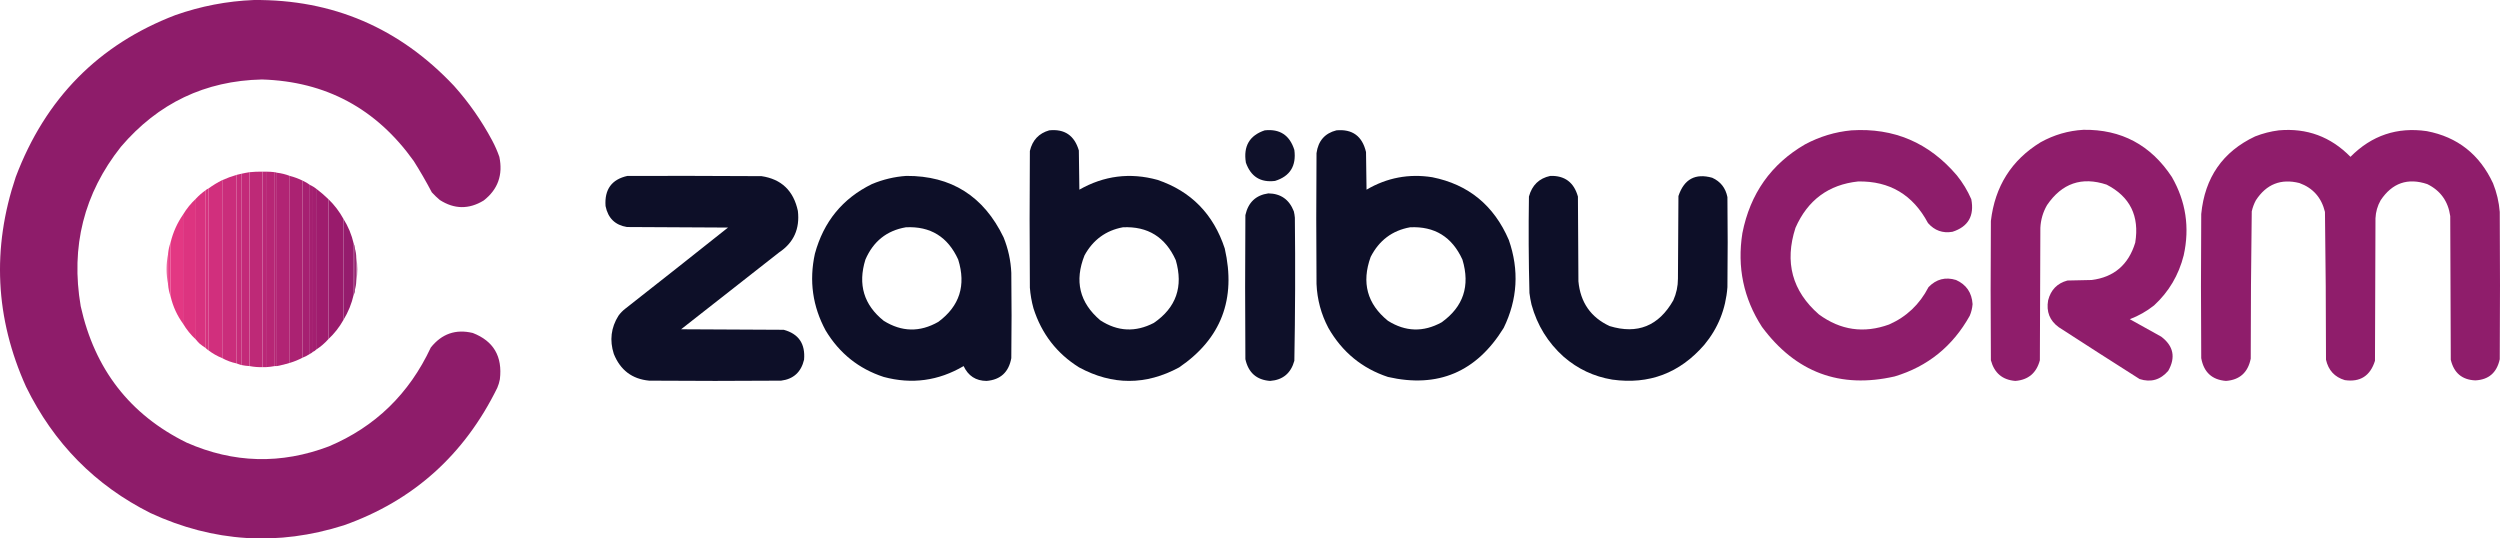 <svg width="130" height="28" viewBox="0 0 130 28" fill="none" xmlns="http://www.w3.org/2000/svg">
<path opacity="0.993" fill-rule="evenodd" clip-rule="evenodd" d="M13.192 0.001C17.297 -0.037 20.769 1.45 23.607 4.463C24.38 5.327 25.041 6.273 25.591 7.301C25.738 7.576 25.863 7.86 25.966 8.155C26.163 9.095 25.89 9.853 25.149 10.428C24.384 10.893 23.624 10.884 22.87 10.4C22.723 10.277 22.585 10.144 22.454 10.001C22.162 9.445 21.849 8.903 21.516 8.375C19.569 5.646 16.938 4.232 13.621 4.133C10.669 4.197 8.225 5.363 6.288 7.632C4.364 10.06 3.667 12.824 4.197 15.924C4.923 19.203 6.76 21.568 9.707 23.017C12.148 24.092 14.614 24.156 17.106 23.21C19.511 22.193 21.276 20.48 22.401 18.072C22.973 17.354 23.701 17.102 24.586 17.315C25.668 17.735 26.137 18.538 25.993 19.725C25.965 19.877 25.92 20.024 25.859 20.166C24.144 23.658 21.485 26.041 17.883 27.315C14.453 28.405 11.101 28.194 7.83 26.681C4.952 25.239 2.794 23.049 1.355 20.111C-0.251 16.55 -0.429 12.914 0.819 9.202C2.36 5.121 5.126 2.316 9.117 0.786C10.442 0.32 11.8 0.058 13.192 0.001Z" fill="#8E1C6A"/>
<path opacity="0.992" fill-rule="evenodd" clip-rule="evenodd" d="M108.338 6.75C110.305 6.721 111.838 7.538 112.936 9.202C113.667 10.474 113.872 11.833 113.552 13.279C113.292 14.307 112.779 15.175 112.011 15.882C111.627 16.185 111.207 16.424 110.751 16.598C111.296 16.901 111.841 17.204 112.386 17.508C113.024 17.992 113.144 18.585 112.748 19.284C112.341 19.755 111.845 19.898 111.26 19.711C109.853 18.818 108.45 17.919 107.051 17.012C106.583 16.669 106.4 16.206 106.502 15.62C106.64 15.074 106.975 14.73 107.507 14.587C107.927 14.578 108.347 14.569 108.767 14.56C109.928 14.413 110.683 13.766 111.032 12.618C111.258 11.231 110.762 10.226 109.544 9.601C108.254 9.174 107.222 9.528 106.448 10.662C106.236 11.027 106.12 11.422 106.099 11.846C106.091 14.142 106.081 16.438 106.073 18.733C105.896 19.396 105.471 19.755 104.799 19.808C104.128 19.756 103.704 19.398 103.526 18.733C103.508 16.318 103.508 13.903 103.526 11.488C103.739 9.686 104.601 8.322 106.113 7.397C106.811 7.01 107.552 6.794 108.338 6.75Z" fill="#8E1C6A"/>
<path opacity="0.991" fill-rule="evenodd" clip-rule="evenodd" d="M54.559 6.778C55.356 6.694 55.87 7.043 56.1 7.824C56.109 8.504 56.118 9.183 56.127 9.863C57.411 9.132 58.765 8.962 60.189 9.353C61.933 9.943 63.099 11.132 63.687 12.921C64.289 15.557 63.498 17.619 61.315 19.105C59.581 20.041 57.847 20.041 56.114 19.105C54.954 18.382 54.163 17.358 53.741 16.034C53.644 15.682 53.581 15.324 53.553 14.959C53.535 12.59 53.535 10.221 53.553 7.852C53.685 7.29 54.02 6.932 54.559 6.778ZM58.392 11.819C59.684 11.759 60.6 12.328 61.14 13.527C61.541 14.907 61.162 15.995 60.001 16.791C59.045 17.288 58.116 17.242 57.213 16.654C56.135 15.737 55.863 14.612 56.395 13.279C56.84 12.47 57.506 11.983 58.392 11.819Z" fill="#0C0E27"/>
<path opacity="0.981" fill-rule="evenodd" clip-rule="evenodd" d="M65.765 6.778C66.552 6.692 67.066 7.032 67.306 7.797C67.416 8.629 67.081 9.166 66.301 9.408C65.548 9.501 65.043 9.185 64.786 8.458C64.647 7.604 64.973 7.044 65.765 6.778Z" fill="#0C0E27"/>
<path opacity="0.99" fill-rule="evenodd" clip-rule="evenodd" d="M69.491 6.778C70.324 6.702 70.838 7.078 71.033 7.907C71.042 8.559 71.051 9.211 71.06 9.863C72.124 9.239 73.263 9.023 74.478 9.216C76.358 9.592 77.685 10.68 78.459 12.48C79.003 14.044 78.914 15.569 78.191 17.053C76.776 19.347 74.77 20.196 72.172 19.601C70.825 19.155 69.793 18.305 69.076 17.053C68.699 16.34 68.494 15.578 68.459 14.766C68.441 12.498 68.441 10.23 68.459 7.962C68.546 7.327 68.89 6.932 69.491 6.778ZM73.325 11.819C74.6 11.758 75.507 12.318 76.046 13.499C76.458 14.866 76.096 15.954 74.96 16.764C74.014 17.282 73.085 17.255 72.172 16.681C71.091 15.803 70.791 14.697 71.274 13.361C71.713 12.5 72.397 11.986 73.325 11.819Z" fill="#0C0E27"/>
<path opacity="0.989" fill-rule="evenodd" clip-rule="evenodd" d="M96.274 6.778C98.482 6.638 100.309 7.419 101.756 9.119C102.061 9.497 102.312 9.91 102.507 10.359C102.673 11.226 102.347 11.79 101.528 12.053C101.021 12.14 100.597 11.988 100.255 11.598C99.472 10.128 98.261 9.408 96.622 9.436C95.087 9.6 94.001 10.403 93.365 11.846C92.787 13.635 93.193 15.137 94.585 16.351C95.708 17.174 96.923 17.348 98.231 16.874C99.137 16.475 99.821 15.828 100.282 14.932C100.686 14.514 101.164 14.39 101.716 14.56C102.248 14.799 102.534 15.217 102.574 15.813C102.558 16.024 102.509 16.226 102.427 16.419C101.541 18.007 100.24 19.058 98.526 19.574C95.68 20.224 93.379 19.366 91.622 16.998C90.663 15.514 90.324 13.889 90.604 12.122C91.009 10.072 92.095 8.533 93.861 7.508C94.622 7.101 95.426 6.858 96.274 6.778Z" fill="#8E1C6A"/>
<path opacity="0.992" fill-rule="evenodd" clip-rule="evenodd" d="M118.499 6.778C119.954 6.648 121.196 7.107 122.225 8.155C123.328 7.041 124.651 6.596 126.193 6.819C127.789 7.123 128.938 8.027 129.638 9.532C129.83 10.009 129.946 10.505 129.987 11.02C130.004 13.573 130.004 16.125 129.987 18.678C129.835 19.381 129.41 19.748 128.713 19.78C128.027 19.75 127.602 19.392 127.44 18.706C127.431 16.217 127.422 13.729 127.413 11.24C127.304 10.467 126.906 9.911 126.22 9.574C125.203 9.233 124.394 9.513 123.794 10.414C123.629 10.703 123.54 11.015 123.525 11.351C123.517 13.821 123.507 16.291 123.499 18.761C123.252 19.547 122.729 19.882 121.93 19.766C121.402 19.609 121.076 19.255 120.952 18.706C120.951 16.143 120.934 13.581 120.898 11.02C120.717 10.274 120.274 9.774 119.571 9.519C118.61 9.276 117.854 9.574 117.306 10.414C117.208 10.596 117.136 10.789 117.091 10.992C117.056 13.544 117.038 16.097 117.038 18.651C116.893 19.369 116.464 19.755 115.751 19.808C115.025 19.751 114.596 19.356 114.464 18.623C114.446 16.125 114.446 13.628 114.464 11.13C114.649 9.233 115.583 7.887 117.265 7.094C117.667 6.936 118.078 6.83 118.499 6.778Z" fill="#8E1C6A"/>
<path opacity="0.998" fill-rule="evenodd" clip-rule="evenodd" d="M13.648 8.926C13.648 12.315 13.648 15.703 13.648 19.091C13.418 19.097 13.195 19.079 12.977 19.036C12.977 15.675 12.977 12.315 12.977 8.954C13.2 8.931 13.423 8.922 13.648 8.926Z" fill="#BE2977"/>
<path opacity="0.999" fill-rule="evenodd" clip-rule="evenodd" d="M13.648 8.926C13.71 8.926 13.773 8.926 13.835 8.926C13.835 12.315 13.835 15.703 13.835 19.091C13.773 19.091 13.71 19.091 13.648 19.091C13.648 15.703 13.648 12.315 13.648 8.926Z" fill="#BA2777"/>
<path opacity="0.998" fill-rule="evenodd" clip-rule="evenodd" d="M13.835 8.926C13.988 8.927 14.14 8.936 14.291 8.954C14.291 12.315 14.291 15.675 14.291 19.036C14.141 19.064 13.989 19.082 13.835 19.091C13.835 15.703 13.835 12.315 13.835 8.926Z" fill="#B72675"/>
<path opacity="0.998" fill-rule="evenodd" clip-rule="evenodd" d="M12.977 8.954C12.977 12.315 12.977 15.675 12.977 19.036C12.833 19.029 12.69 19.011 12.548 18.981C12.548 15.666 12.548 12.351 12.548 9.036C12.69 9.003 12.833 8.976 12.977 8.954Z" fill="#C32A79"/>
<path opacity="0.998" fill-rule="evenodd" clip-rule="evenodd" d="M14.291 8.954C14.327 8.963 14.363 8.972 14.399 8.981C14.399 12.333 14.399 15.685 14.399 19.036C14.363 19.036 14.327 19.036 14.291 19.036C14.291 15.675 14.291 12.315 14.291 8.954Z" fill="#B42674"/>
<path opacity="0.997" fill-rule="evenodd" clip-rule="evenodd" d="M14.398 8.981C14.631 9.009 14.854 9.064 15.068 9.147C15.068 12.388 15.068 15.63 15.068 18.871C14.848 18.939 14.625 18.994 14.398 19.036C14.398 15.685 14.398 12.333 14.398 8.981Z" fill="#B12474"/>
<path opacity="0.997" fill-rule="evenodd" clip-rule="evenodd" d="M12.548 9.036C12.548 12.351 12.548 15.666 12.548 18.981C12.464 18.958 12.384 18.93 12.307 18.899C12.307 15.63 12.307 12.361 12.307 9.092C12.386 9.069 12.467 9.051 12.548 9.036Z" fill="#C62C7A"/>
<path opacity="0.997" fill-rule="evenodd" clip-rule="evenodd" d="M12.307 9.092C12.307 12.361 12.307 15.63 12.307 18.899C12.041 18.844 11.791 18.753 11.556 18.623C11.556 15.538 11.556 12.452 11.556 9.367C11.8 9.259 12.051 9.167 12.307 9.092Z" fill="#CA2D7B"/>
<path opacity="0.997" fill-rule="evenodd" clip-rule="evenodd" d="M15.068 9.147C15.3 9.206 15.524 9.289 15.739 9.395C15.739 12.461 15.739 15.529 15.739 18.596C15.526 18.709 15.303 18.801 15.068 18.871C15.068 15.63 15.068 12.388 15.068 9.147Z" fill="#AB2272"/>
<path opacity="0.989" fill-rule="evenodd" clip-rule="evenodd" d="M32.629 9.147C34.952 9.142 37.275 9.147 39.599 9.16C40.633 9.314 41.263 9.915 41.489 10.965C41.599 11.899 41.273 12.62 40.511 13.127C38.813 14.459 37.115 15.79 35.417 17.122C37.195 17.131 38.974 17.14 40.752 17.149C41.531 17.359 41.884 17.878 41.811 18.706C41.657 19.351 41.259 19.713 40.618 19.794C38.33 19.812 36.042 19.812 33.755 19.794C32.869 19.71 32.257 19.246 31.918 18.403C31.692 17.7 31.772 17.038 32.159 16.419C32.262 16.277 32.383 16.153 32.521 16.047C34.304 14.649 36.083 13.244 37.856 11.833C36.105 11.823 34.353 11.814 32.602 11.805C31.987 11.706 31.616 11.343 31.489 10.717C31.427 9.851 31.807 9.328 32.629 9.147Z" fill="#0C0E27"/>
<path opacity="0.99" fill-rule="evenodd" clip-rule="evenodd" d="M47.132 9.147C49.468 9.136 51.153 10.201 52.186 12.342C52.425 12.933 52.56 13.548 52.588 14.188C52.606 15.666 52.606 17.145 52.588 18.623C52.454 19.354 52.025 19.748 51.301 19.808C50.745 19.804 50.347 19.547 50.108 19.036C48.799 19.805 47.414 19.993 45.953 19.601C44.657 19.179 43.652 18.375 42.937 17.191C42.255 15.934 42.068 14.603 42.374 13.196C42.827 11.528 43.814 10.32 45.336 9.574C45.916 9.331 46.514 9.188 47.132 9.147ZM47.105 11.819C48.383 11.756 49.29 12.316 49.827 13.499C50.243 14.84 49.9 15.919 48.794 16.736C47.836 17.285 46.889 17.266 45.953 16.681C44.918 15.852 44.601 14.791 45.001 13.499C45.411 12.549 46.113 11.989 47.105 11.819Z" fill="#0C0E27"/>
<path opacity="0.992" fill-rule="evenodd" clip-rule="evenodd" d="M80.617 9.147C81.366 9.125 81.845 9.483 82.052 10.221C82.06 11.69 82.07 13.16 82.078 14.629C82.181 15.726 82.722 16.502 83.7 16.956C85.148 17.398 86.252 16.952 87.011 15.62C87.172 15.262 87.253 14.886 87.253 14.491C87.261 13.059 87.271 11.626 87.279 10.194C87.572 9.315 88.158 8.998 89.035 9.243C89.467 9.439 89.731 9.774 89.826 10.249C89.844 11.81 89.844 13.371 89.826 14.932C89.74 16.071 89.338 17.072 88.62 17.934C87.341 19.406 85.746 20.008 83.834 19.739C82.884 19.581 82.044 19.186 81.314 18.554C80.494 17.821 79.935 16.917 79.639 15.841C79.592 15.641 79.556 15.439 79.531 15.235C79.488 13.564 79.479 11.893 79.505 10.221C79.665 9.629 80.036 9.271 80.617 9.147Z" fill="#0C0E27"/>
<path opacity="0.996" fill-rule="evenodd" clip-rule="evenodd" d="M11.556 9.367C11.556 12.452 11.556 15.538 11.556 18.623C11.294 18.518 11.053 18.381 10.832 18.21C10.832 15.409 10.832 12.609 10.832 9.808C11.06 9.641 11.301 9.493 11.556 9.367Z" fill="#D12F7D"/>
<path opacity="0.997" fill-rule="evenodd" clip-rule="evenodd" d="M15.739 9.395C15.873 9.455 15.998 9.528 16.114 9.615C16.114 12.544 16.114 15.474 16.114 18.403C15.996 18.482 15.871 18.546 15.739 18.596C15.739 15.529 15.739 12.461 15.739 9.395Z" fill="#A62071"/>
<path opacity="0.996" fill-rule="evenodd" clip-rule="evenodd" d="M16.114 9.615C16.167 9.642 16.221 9.669 16.275 9.698C16.275 12.563 16.275 15.428 16.275 18.293C16.229 18.339 16.175 18.376 16.114 18.403C16.114 15.474 16.114 12.544 16.114 9.615Z" fill="#A42070"/>
<path opacity="0.995" fill-rule="evenodd" clip-rule="evenodd" d="M16.275 9.698C16.328 9.734 16.382 9.771 16.436 9.808C16.436 12.599 16.436 15.391 16.436 18.182C16.392 18.233 16.338 18.27 16.275 18.293C16.275 15.428 16.275 12.563 16.275 9.698Z" fill="#A31F70"/>
<path opacity="0.996" fill-rule="evenodd" clip-rule="evenodd" d="M10.832 9.808C10.832 12.609 10.832 15.409 10.832 18.21C10.782 18.18 10.737 18.143 10.698 18.1C10.698 15.363 10.698 12.627 10.698 9.89C10.737 9.851 10.781 9.824 10.832 9.808Z" fill="#D5317E"/>
<path opacity="0.995" fill-rule="evenodd" clip-rule="evenodd" d="M16.436 9.808C16.661 9.979 16.876 10.162 17.079 10.359C17.079 12.783 17.079 15.207 17.079 17.631C16.889 17.846 16.674 18.029 16.436 18.182C16.436 15.391 16.436 12.599 16.436 9.808Z" fill="#9F1D6E"/>
<path opacity="0.995" fill-rule="evenodd" clip-rule="evenodd" d="M10.699 9.89C10.699 12.627 10.699 15.363 10.699 18.1C10.588 18.029 10.481 17.951 10.377 17.866C10.309 17.8 10.246 17.731 10.189 17.659C10.189 15.216 10.189 12.774 10.189 10.331C10.343 10.165 10.513 10.018 10.699 9.89Z" fill="#D8327F"/>
<path opacity="0.988" fill-rule="evenodd" clip-rule="evenodd" d="M65.953 10.056C66.599 10.064 67.042 10.376 67.28 10.992C67.306 11.101 67.324 11.211 67.333 11.323C67.359 13.803 67.351 16.282 67.306 18.761C67.126 19.41 66.706 19.759 66.046 19.808C65.344 19.757 64.916 19.38 64.76 18.678C64.742 16.18 64.742 13.683 64.76 11.185C64.907 10.524 65.305 10.148 65.953 10.056Z" fill="#0C0E27"/>
<path opacity="0.993" fill-rule="evenodd" clip-rule="evenodd" d="M10.189 10.331C10.189 12.774 10.189 15.216 10.189 17.659C9.925 17.416 9.702 17.14 9.519 16.832C9.519 14.941 9.519 13.049 9.519 11.158C9.704 10.851 9.928 10.575 10.189 10.331Z" fill="#DD3480"/>
<path opacity="0.993" fill-rule="evenodd" clip-rule="evenodd" d="M17.079 10.359C17.389 10.659 17.648 10.999 17.857 11.378C17.857 13.132 17.857 14.886 17.857 16.64C17.648 17.012 17.39 17.342 17.079 17.631C17.079 15.207 17.079 12.783 17.079 10.359Z" fill="#991B6C"/>
<path opacity="0.985" fill-rule="evenodd" clip-rule="evenodd" d="M9.519 11.158C9.519 13.049 9.519 14.941 9.519 16.832C9.212 16.412 8.998 15.944 8.875 15.428C8.875 14.482 8.875 13.536 8.875 12.59C9.004 12.069 9.218 11.592 9.519 11.158Z" fill="#E33682"/>
<path opacity="0.983" fill-rule="evenodd" clip-rule="evenodd" d="M17.857 11.378C18.108 11.775 18.287 12.207 18.393 12.673C18.393 13.554 18.393 14.436 18.393 15.317C18.287 15.791 18.108 16.232 17.857 16.64C17.857 14.886 17.857 13.132 17.857 11.378Z" fill="#93196B"/>
<path opacity="0.957" fill-rule="evenodd" clip-rule="evenodd" d="M8.876 12.59C8.876 13.536 8.876 14.482 8.876 15.428C8.802 15.226 8.757 15.015 8.741 14.794C8.741 14.261 8.741 13.729 8.741 13.196C8.759 12.985 8.804 12.783 8.876 12.59Z" fill="#E73784"/>
<path opacity="0.958" fill-rule="evenodd" clip-rule="evenodd" d="M18.393 12.673C18.429 12.739 18.448 12.812 18.45 12.893C18.45 13.628 18.45 14.362 18.45 15.097C18.456 15.18 18.437 15.253 18.393 15.317C18.393 14.436 18.393 13.554 18.393 12.673Z" fill="#8F1969"/>
<path opacity="0.927" fill-rule="evenodd" clip-rule="evenodd" d="M18.446 12.893C18.499 13.06 18.526 13.235 18.527 13.417C18.527 13.811 18.527 14.206 18.527 14.601C18.523 14.774 18.496 14.939 18.446 15.097C18.446 14.362 18.446 13.628 18.446 12.893Z" fill="#8F1869"/>
<path opacity="0.767" fill-rule="evenodd" clip-rule="evenodd" d="M8.742 13.196C8.742 13.729 8.742 14.261 8.742 14.794C8.635 14.261 8.635 13.729 8.742 13.196Z" fill="#E73883"/>
<path opacity="0.642" fill-rule="evenodd" clip-rule="evenodd" d="M18.527 13.417C18.603 13.811 18.603 14.206 18.527 14.601C18.527 14.206 18.527 13.811 18.527 13.417Z" fill="#8E1869"/>
</svg>
